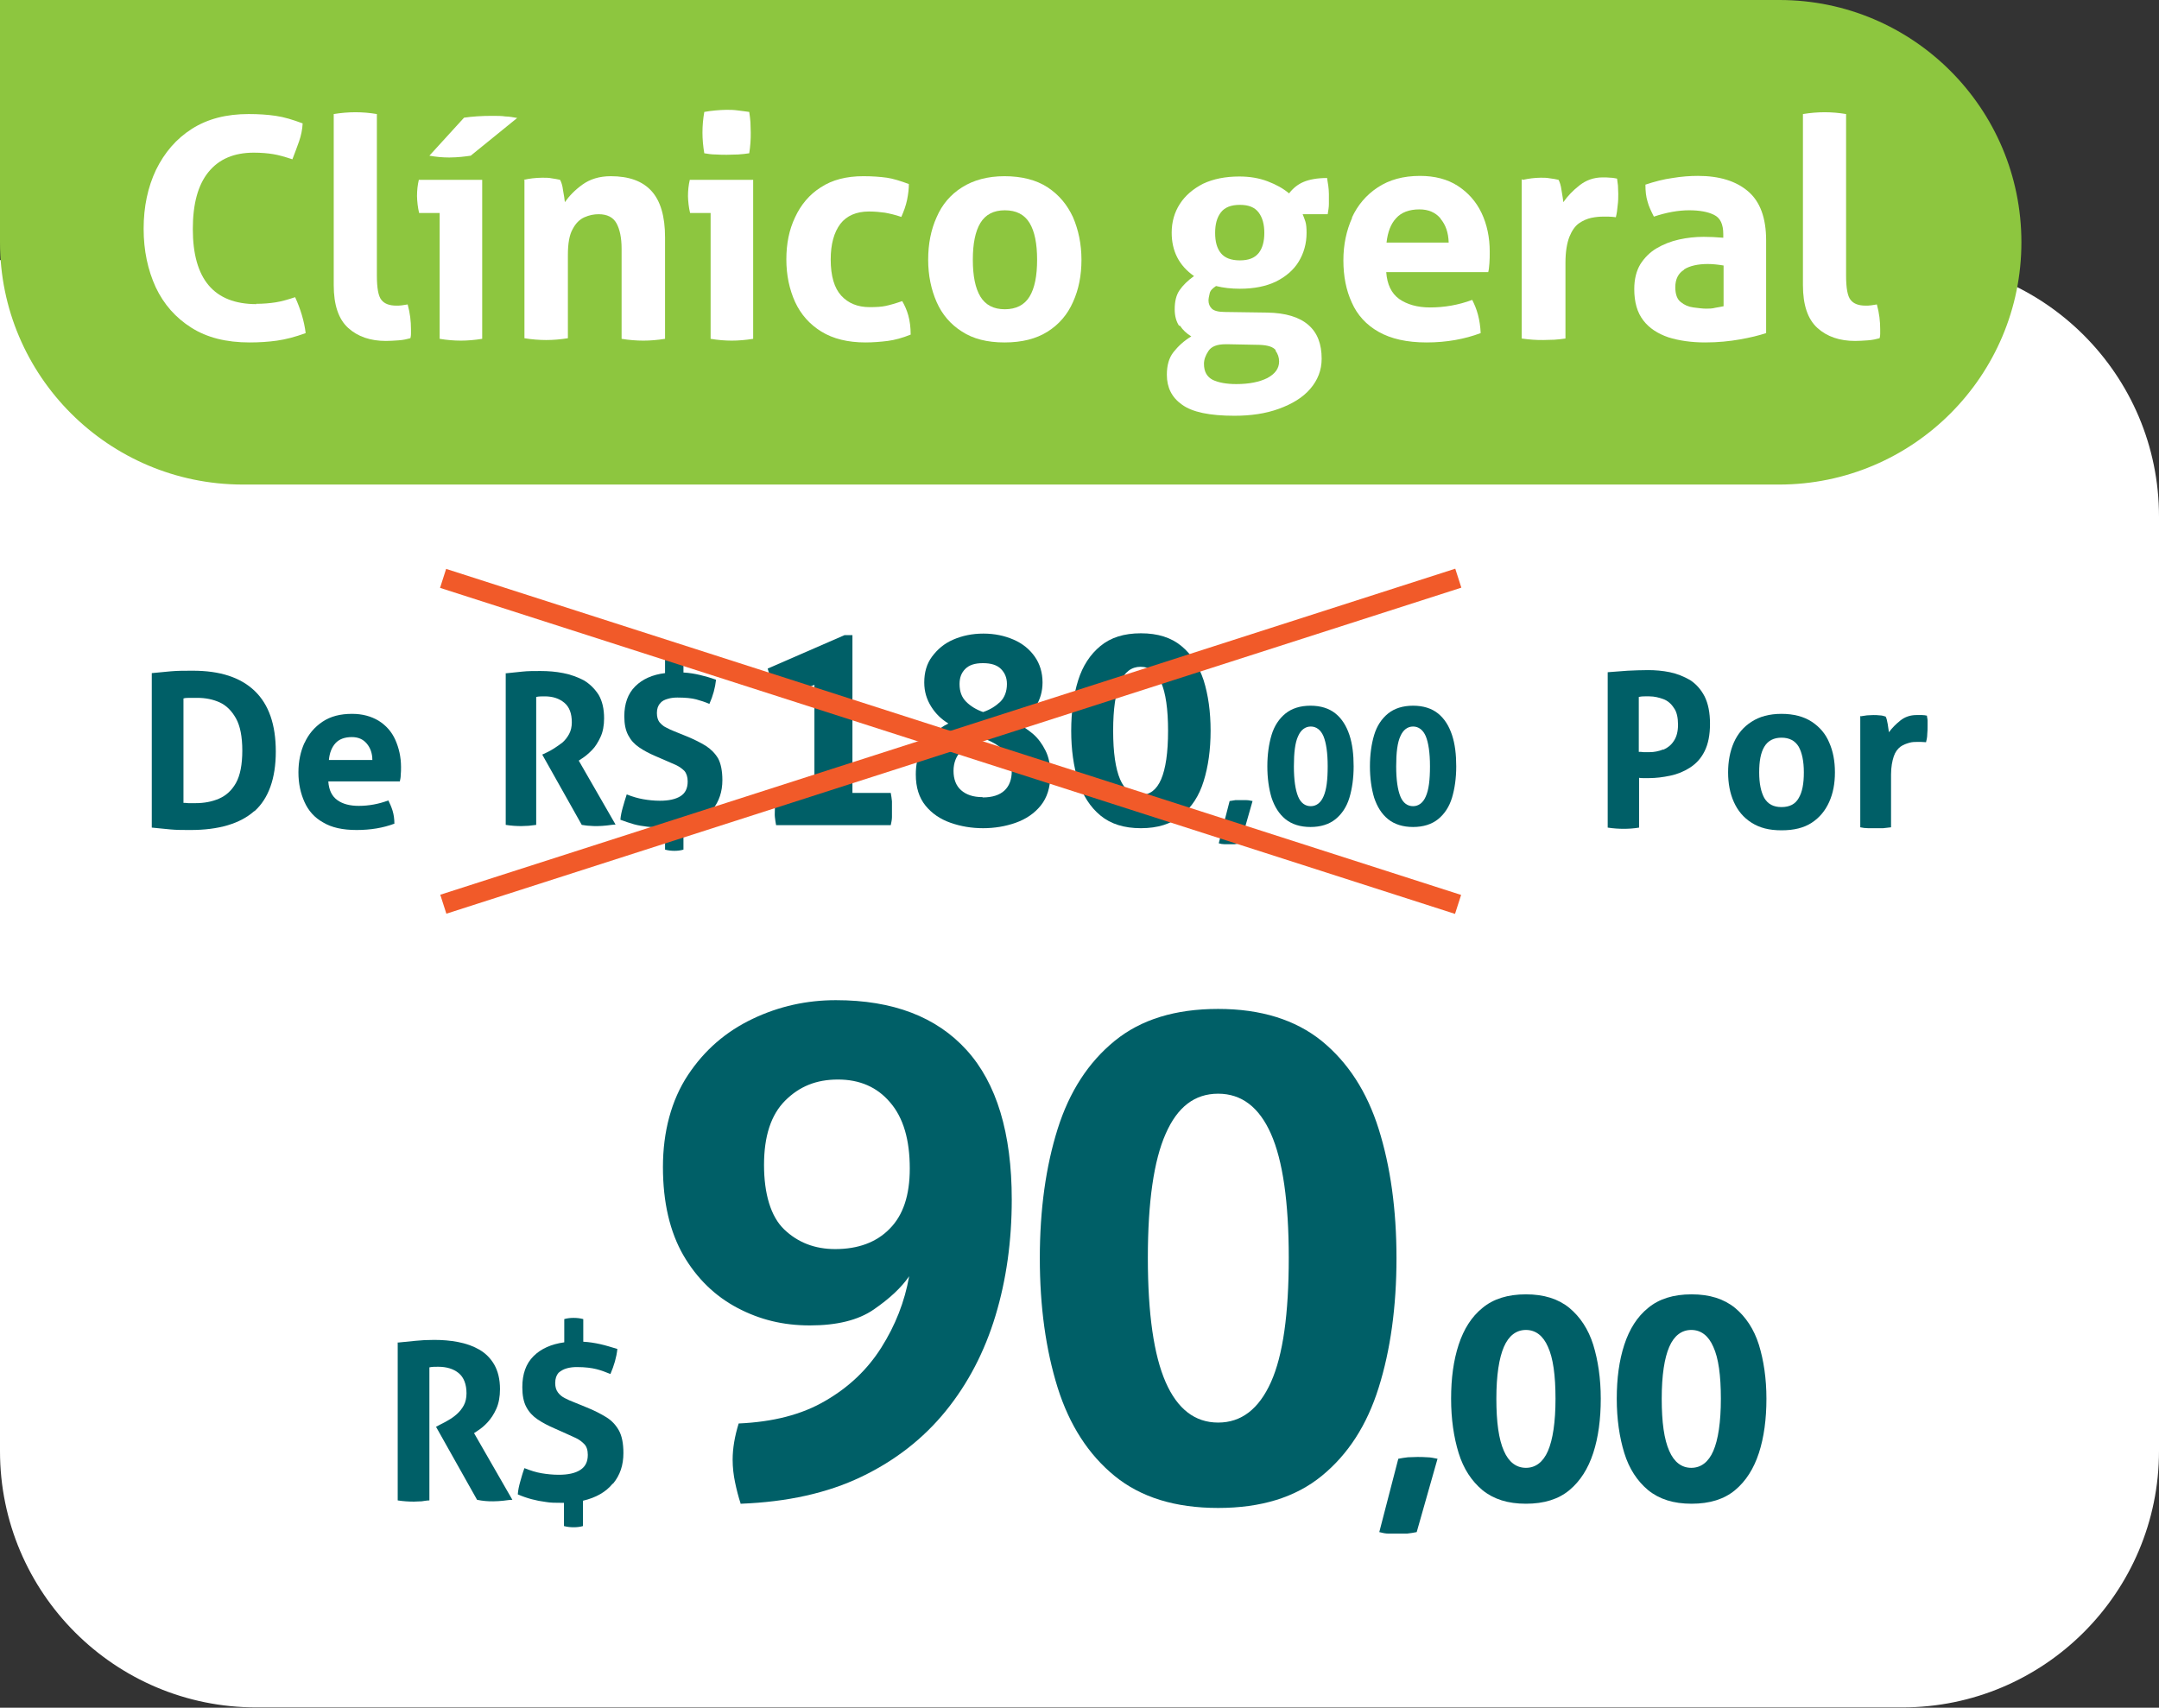 <svg xmlns="http://www.w3.org/2000/svg" id="Layer_2" viewBox="0 0 71.55 56.6"><rect x="0" y="0" width="71.55" height="56.6" fill="#333333" stroke="none"/><defs><style>      .cls-1 {        fill: #fff;      }      .cls-2 {        fill: #005f67;      }      .cls-3 {        fill: #f15a29;      }      .cls-4 {        fill: #8dc63f;      }    </style></defs><g id="Layer_1-2" data-name="Layer_1"><path class="cls-1" d="M0,8.62h63.05c4.69,0,8.5,3.81,8.5,8.5v30.97c0,4.69-3.81,8.5-8.5,8.5H8.5C3.81,56.6,0,52.79,0,48.1V8.62H0Z"></path><path class="cls-4" d="M0,0h58.97C63.4,0,66.99,3.6,66.99,8.03h0c0,4.43-3.6,8.03-8.03,8.03H8.03C3.6,16.05,0,12.46,0,8.03V0h0Z"></path><g><path class="cls-1" d="M8.48,10.07c.25,0,.47-.02.66-.05.19-.03.4-.09.64-.17.18.39.3.79.35,1.19-.35.13-.67.21-.95.25-.28.04-.59.06-.91.06-.77,0-1.41-.16-1.93-.49-.52-.33-.91-.77-1.18-1.34-.26-.57-.4-1.21-.4-1.94s.14-1.38.41-1.95c.28-.57.67-1.03,1.19-1.36s1.14-.49,1.88-.49c.33,0,.63.02.9.06.28.04.57.13.89.25-.01.2-.05.4-.12.6-.07.19-.14.39-.22.59-.24-.08-.45-.14-.63-.17-.18-.03-.4-.05-.65-.05-.65,0-1.15.21-1.5.64-.35.43-.52,1.06-.52,1.89,0,1.66.7,2.49,2.11,2.49Z"></path><path class="cls-1" d="M11.06,3.78c.25-.04.49-.06.72-.06s.47.02.71.06v5.35c0,.42.05.69.15.81.1.13.27.19.5.19.05,0,.11,0,.18-.01s.13-.02.19-.03c.08.29.11.56.11.82v.15s0,.09-.02.15c-.11.03-.24.06-.39.07-.15.01-.29.02-.42.02-.51,0-.93-.14-1.25-.43-.32-.29-.48-.76-.48-1.42V3.78Z"></path><path class="cls-1" d="M14.57,7.06h-.68c-.02-.09-.04-.18-.05-.28-.01-.1-.02-.19-.02-.28,0-.19.02-.37.06-.54h2.1v5.27c-.25.04-.48.06-.71.06s-.46-.02-.7-.06v-4.17ZM15.38,3.9c.28-.04.58-.06.92-.06.18,0,.33,0,.45.02.13,0,.26.03.39.05l-1.54,1.25c-.09.01-.19.03-.32.04-.12.01-.25.02-.39.02-.22,0-.44-.02-.66-.06l1.14-1.25Z"></path><path class="cls-1" d="M17.36,5.96c.09-.02.19-.04.29-.05.1-.01.2-.02.32-.02s.22,0,.31.02c.09.01.18.03.28.05.04.07.08.18.1.35.03.16.05.29.06.39.14-.2.33-.4.58-.58s.56-.28.94-.28c.6,0,1.05.16,1.35.49.3.33.45.84.45,1.54v3.36c-.25.04-.49.06-.72.06s-.48-.02-.72-.06v-2.98c0-.37-.06-.65-.17-.85s-.31-.3-.59-.3c-.16,0-.31.03-.47.1-.16.07-.29.2-.39.39-.11.19-.16.48-.16.86v2.76c-.25.04-.49.06-.72.06s-.48-.02-.72-.06v-5.27Z"></path><path class="cls-1" d="M23.55,7.06h-.68c-.02-.09-.04-.18-.05-.28-.01-.1-.02-.19-.02-.28,0-.19.02-.37.06-.54h2.1v5.27c-.25.04-.48.06-.71.06s-.46-.02-.7-.06v-4.17ZM23.28,4.39c0-.22.02-.45.06-.68.12-.02.24-.04.37-.05s.25-.02.36-.02c.12,0,.24,0,.38.02s.26.03.38.05c.02.12.03.23.04.34,0,.11.01.23.01.34,0,.11,0,.22-.01.34s-.02.23-.04.35c-.12.02-.24.03-.37.04-.13,0-.26.01-.37.01-.11,0-.23,0-.37-.01-.14,0-.26-.02-.38-.04-.04-.24-.06-.47-.06-.68Z"></path><path class="cls-1" d="M26.35,10.01c-.19-.42-.29-.89-.29-1.41s.09-.98.29-1.4c.19-.41.47-.75.85-.99.38-.25.85-.37,1.41-.37.31,0,.56.02.78.05.21.03.46.11.73.21,0,.16-.02.33-.06.53-.04.19-.11.38-.19.56-.2-.07-.38-.11-.54-.14-.15-.02-.33-.04-.53-.04-.42,0-.74.14-.95.41-.21.28-.32.67-.32,1.18,0,.55.12.95.35,1.2.23.25.54.38.94.38.22,0,.39-.01.53-.04s.32-.08.55-.16c.08.14.15.29.2.47.05.18.08.39.08.64-.27.11-.53.18-.76.21-.24.03-.49.05-.74.05-.58,0-1.07-.12-1.46-.36s-.68-.57-.87-.98Z"></path><path class="cls-1" d="M31.04,7.2c.18-.42.46-.75.84-.99.38-.24.85-.37,1.41-.37s1.05.12,1.43.37.65.58.84.99c.18.42.28.89.28,1.41s-.09.98-.28,1.4c-.18.41-.46.74-.84.98s-.85.36-1.43.36-1.04-.12-1.41-.36c-.38-.24-.66-.57-.84-.98s-.28-.88-.28-1.4.09-.99.28-1.41ZM33.3,6.97c-.37,0-.64.14-.81.42-.17.28-.25.69-.25,1.22s.08.94.25,1.22c.17.28.44.42.81.42s.65-.14.82-.42.25-.69.25-1.22-.08-.94-.25-1.22-.44-.42-.82-.42Z"></path><path class="cls-1" d="M39.07,10.79c-.09-.14-.14-.32-.14-.54,0-.26.05-.47.16-.63.11-.16.27-.32.48-.47-.5-.35-.74-.83-.74-1.44,0-.35.09-.67.27-.95.18-.28.44-.5.77-.67.34-.16.74-.24,1.2-.24.34,0,.65.05.94.16.29.11.52.24.71.4.13-.17.29-.3.48-.38.19-.08.45-.13.78-.13.01.09.03.18.04.26.01.08.02.18.02.27,0,.11,0,.22,0,.33,0,.11-.02.22-.04.34h-.83c.03.07.06.15.09.24s.04.22.04.38c0,.35-.09.67-.26.95-.17.28-.43.5-.75.66-.33.16-.73.24-1.2.24-.29,0-.55-.03-.79-.09-.12.08-.19.15-.21.24s-.04.17-.04.24c0,.11.04.2.11.27s.22.11.43.11l1.4.02c.62.01,1.07.15,1.37.41s.44.63.44,1.12c0,.38-.13.71-.38,1s-.6.5-1.04.66-.93.23-1.47.23c-.82,0-1.4-.12-1.74-.37-.34-.24-.5-.57-.5-.99,0-.31.07-.56.22-.75s.34-.37.59-.52c-.16-.1-.28-.21-.37-.35ZM42.28,11.61c-.08-.11-.26-.17-.54-.18l-1.02-.02h-.11c-.27,0-.46.07-.56.22-.1.15-.15.29-.15.43,0,.26.1.43.29.53.19.09.45.14.78.14.43,0,.77-.07,1.03-.2.26-.14.39-.32.39-.55,0-.13-.04-.25-.12-.36ZM40.46,7.04c-.13.17-.19.39-.19.68s.06.51.19.67.34.24.63.24.49-.08.62-.24.19-.39.19-.67-.06-.51-.19-.68-.33-.25-.62-.25-.5.08-.63.25Z"></path><path class="cls-1" d="M44.8,7.22c.19-.42.48-.76.86-1.01.38-.25.84-.38,1.4-.38.49,0,.91.11,1.25.33s.61.52.79.9c.18.38.27.81.27,1.28,0,.13,0,.26-.01.38-.01.13-.02.23-.04.3h-3.38c.03.41.17.7.43.89.26.18.6.28,1.02.28.48,0,.94-.08,1.4-.25.07.14.14.3.19.49.05.19.08.39.09.61-.53.2-1.13.31-1.79.31s-1.18-.12-1.59-.35c-.41-.23-.71-.56-.89-.97-.19-.41-.28-.88-.28-1.4s.1-.99.29-1.41ZM47.74,7.24c-.17-.2-.4-.3-.7-.3-.34,0-.6.1-.77.29-.18.19-.28.46-.32.81h2.06c-.01-.33-.1-.59-.27-.79Z"></path><path class="cls-1" d="M50.47,5.96c.1-.02.2-.04.29-.05s.19-.02.3-.02c.1,0,.2,0,.3.02.1.01.2.03.29.05.04.07.08.19.1.35.03.17.05.3.06.39.14-.2.32-.39.54-.56.22-.17.47-.26.76-.26.09,0,.18,0,.26.01.08,0,.16.02.22.03.01.07.02.15.03.23,0,.09.01.18.01.28,0,.12,0,.24-.02.38-.01.14-.03.27-.06.39-.07-.01-.16-.02-.25-.02h-.17c-.12,0-.24.01-.39.04-.14.03-.28.09-.41.18s-.24.25-.32.45c-.08.21-.13.49-.13.86v2.51c-.12.02-.25.03-.37.04-.12,0-.24.01-.36.01s-.23,0-.35-.01-.24-.02-.37-.04v-5.28Z"></path><path class="cls-1" d="M58.53,7.98v3.06c-.24.08-.53.15-.87.21s-.72.1-1.15.1c-.46,0-.87-.06-1.22-.17-.35-.12-.63-.3-.83-.56-.2-.26-.3-.6-.3-1.04,0-.33.07-.6.2-.82.14-.22.32-.4.54-.53.22-.13.47-.23.74-.29.27-.06.54-.09.82-.09.2,0,.42.01.65.03v-.12c0-.33-.1-.54-.31-.64-.2-.1-.48-.15-.82-.15-.36,0-.75.07-1.17.21-.09-.18-.17-.34-.21-.5-.05-.16-.07-.34-.07-.56.3-.1.6-.18.9-.22.3-.05.58-.07.84-.07.71,0,1.26.17,1.66.51.4.34.6.88.6,1.63ZM55.81,8.94c-.19.12-.29.31-.29.58,0,.23.06.4.18.49.12.1.26.16.42.18.16.02.3.04.42.04.1,0,.2,0,.31-.03.1-.02.19-.03.27-.05v-1.35c-.18-.03-.36-.05-.52-.05-.33,0-.6.06-.79.18Z"></path><path class="cls-1" d="M59.75,3.78c.25-.04.49-.06.72-.06s.47.02.71.06v5.35c0,.42.05.69.15.81.1.13.27.19.5.19.05,0,.11,0,.18-.01s.13-.02.19-.03c.08.29.11.56.11.82v.15s0,.09-.02.15c-.11.03-.24.06-.39.07-.15.01-.29.02-.42.02-.51,0-.93-.14-1.25-.43-.32-.29-.48-.76-.48-1.42V3.78Z"></path></g><g><path class="cls-2" d="M8.43,26.88c-.47.42-1.18.63-2.12.63-.24,0-.47,0-.67-.02s-.41-.04-.61-.06v-5.12c.2-.02.41-.04.63-.06s.46-.02.73-.02c.9,0,1.58.22,2.05.67s.7,1.12.7,2.01-.24,1.56-.71,1.98ZM8.03,24.88c0-.46-.07-.82-.21-1.07-.14-.25-.32-.43-.54-.53s-.47-.15-.74-.15c-.07,0-.14,0-.23,0s-.17,0-.23.02v3.46s.1,0,.16.01c.07,0,.15,0,.24,0,.29,0,.55-.05.78-.15.23-.1.42-.27.56-.52s.21-.61.21-1.08Z"></path><path class="cls-2" d="M10.09,24.63c.13-.29.33-.53.6-.71s.59-.26.98-.26c.34,0,.63.08.88.23.24.15.43.36.55.63s.19.57.19.9c0,.09,0,.18-.01.27,0,.09-.02.16-.03.21h-2.37c.02.29.12.49.3.62s.42.19.71.19c.33,0,.66-.06.98-.18.05.1.1.21.14.34.04.13.06.28.06.43-.37.14-.79.21-1.25.21s-.83-.08-1.11-.25c-.29-.16-.49-.39-.62-.68-.13-.29-.2-.61-.2-.98s.07-.69.2-.98ZM12.15,24.64c-.12-.14-.28-.21-.49-.21-.24,0-.42.07-.54.2-.12.13-.2.32-.22.56h1.44c0-.23-.07-.41-.19-.55Z"></path></g><g><path class="cls-2" d="M53.28,22.28c.22-.02.44-.03.66-.05.22-.01.45-.02.68-.02s.48.02.72.07.46.14.67.26c.2.13.36.31.48.54.12.24.18.54.18.91s-.06.67-.18.91-.28.41-.48.54c-.2.13-.42.22-.66.27-.24.05-.47.08-.71.08-.06,0-.12,0-.17,0-.05,0-.11,0-.15-.01v1.65c-.18.03-.35.04-.51.04-.16,0-.33-.01-.53-.04v-5.15ZM55.12,24.85c.14-.06.26-.15.35-.29.09-.13.14-.31.14-.54s-.04-.43-.14-.56c-.09-.14-.21-.24-.35-.29s-.29-.09-.46-.09c-.05,0-.1,0-.15,0s-.11,0-.2.02v1.82c.05,0,.1,0,.16.01.05,0,.11,0,.19,0,.16,0,.31-.03.46-.09Z"></path><path class="cls-2" d="M57.46,24.61c.13-.29.32-.52.59-.69.26-.17.59-.26.99-.26s.74.09,1,.26c.26.17.46.4.58.69.13.29.19.62.19.99s-.06.69-.19.98c-.13.29-.32.52-.58.69-.26.17-.59.25-1,.25s-.72-.08-.99-.25-.46-.4-.59-.69c-.13-.29-.19-.62-.19-.98s.06-.69.19-.99ZM59.04,24.45c-.26,0-.45.1-.57.3s-.17.48-.17.85.06.65.17.85c.12.2.3.3.57.3s.46-.1.57-.3c.12-.2.17-.48.17-.85s-.06-.65-.17-.85c-.12-.2-.31-.3-.57-.3Z"></path><path class="cls-2" d="M61.67,23.74c.07-.01.14-.02.2-.03.06,0,.13-.01.21-.01.07,0,.14,0,.21.01.07,0,.14.02.2.04.03.05.05.13.07.25.02.12.03.21.04.27.1-.14.23-.27.38-.39s.33-.18.53-.18c.07,0,.13,0,.19,0,.06,0,.11.01.16.02,0,.05.02.1.02.16,0,.06,0,.13,0,.19,0,.08,0,.17-.01.26,0,.1-.02.19-.04.27-.05,0-.11-.01-.17-.01h-.12c-.08,0-.17,0-.27.03s-.19.06-.29.13c-.09.07-.17.17-.22.32s-.09.35-.09.6v1.75c-.08.01-.17.02-.26.03-.08,0-.17,0-.25,0s-.16,0-.25,0-.17-.01-.26-.03v-3.69Z"></path></g><g><path class="cls-2" d="M16.73,22.32c.2-.02.4-.04.58-.06.18-.02.38-.02.6-.02.26,0,.51.02.76.07s.47.13.68.24c.2.12.36.28.49.48.12.21.18.46.18.78,0,.24-.04.45-.12.62-.08.17-.17.32-.28.43s-.21.2-.32.27l-.12.08,1.22,2.12c-.09,0-.19.02-.29.03-.1.01-.21.02-.31.02-.09,0-.18,0-.26-.01-.09,0-.17-.02-.26-.03l-1.31-2.33.17-.08c.06-.03.14-.07.23-.13s.18-.12.27-.19c.09-.08.16-.17.22-.28s.09-.24.09-.39c0-.29-.08-.51-.25-.65-.17-.14-.38-.21-.65-.21-.1,0-.2,0-.28.02v4.24l-.25.03c-.08,0-.17.01-.24.01-.16,0-.33-.01-.52-.04v-5.02Z"></path><path class="cls-2" d="M23.6,26.82c-.22.26-.53.44-.95.53v.81c-.1.03-.2.04-.3.04s-.2-.01-.31-.04v-.74h-.06c-.2,0-.38,0-.53-.02-.15-.02-.3-.04-.44-.08s-.29-.09-.45-.15c.01-.13.04-.27.08-.41s.08-.28.13-.43c.2.08.38.13.55.16.17.03.36.05.55.05.29,0,.52-.05.68-.15.16-.1.24-.26.24-.49,0-.15-.04-.27-.11-.35-.08-.08-.17-.14-.27-.19-.11-.05-.21-.09-.32-.14l-.37-.16c-.21-.09-.38-.18-.54-.29s-.27-.23-.36-.4-.13-.37-.13-.63c0-.42.12-.75.36-.99s.57-.39.99-.44v-.74c.1-.03.2-.04.3-.04s.21.01.31.04v.72c.19.01.37.04.54.08.17.04.35.09.54.16-.03.27-.1.53-.22.8-.14-.06-.29-.11-.44-.15s-.36-.06-.62-.06c-.1,0-.21.01-.31.04-.11.03-.2.07-.26.15-.07.07-.11.18-.11.32,0,.13.03.23.08.3.06.07.13.14.22.18.09.05.18.09.28.13l.42.17c.24.1.44.2.62.31.17.11.31.25.41.42.09.17.14.41.14.72,0,.38-.11.7-.32.97Z"></path></g><g><path class="cls-2" d="M28.26,26.28h1.26c.02.1.03.19.04.28,0,.09,0,.17,0,.25,0,.09,0,.18,0,.27s-.02.17-.04.27h-3.8c-.02-.1-.03-.19-.04-.27s0-.17,0-.27c0-.08,0-.17,0-.25,0-.08.02-.18.04-.28h1.27v-3.58l-1.06.42c-.06-.08-.11-.15-.16-.23s-.1-.16-.14-.24c-.08-.15-.14-.32-.19-.49l2.55-1.11h.26v5.23Z"></path><path class="cls-2" d="M34.29,23.42c-.15.23-.34.42-.57.56.18.09.35.21.52.35.17.15.3.33.41.55.11.22.16.48.16.79,0,.43-.11.77-.32,1.03-.21.26-.49.45-.83.57-.34.12-.7.18-1.08.18s-.74-.06-1.08-.18c-.34-.12-.62-.31-.83-.57-.21-.26-.32-.6-.32-1.03,0-.3.05-.56.16-.78.11-.22.24-.4.41-.56.17-.15.34-.27.51-.35-.23-.14-.42-.32-.57-.56-.15-.24-.23-.5-.23-.8,0-.33.08-.62.26-.86s.4-.43.7-.56.63-.2,1-.2.7.07,1,.2.53.32.7.56.26.53.26.86c0,.3-.08.57-.23.8ZM32.57,26.43c.32,0,.56-.08.72-.23.16-.15.24-.37.24-.64s-.09-.51-.27-.69c-.18-.18-.42-.31-.7-.41-.28.09-.51.23-.69.41-.18.18-.27.41-.27.68s.08.49.25.64c.17.15.4.23.71.23ZM32.57,21.98c-.26,0-.45.06-.58.19s-.19.29-.19.5c0,.25.07.44.22.59.14.14.33.26.56.34.24-.08.42-.2.57-.34.14-.14.22-.34.22-.59,0-.21-.07-.37-.2-.5-.13-.13-.33-.19-.59-.19Z"></path><path class="cls-2" d="M35.73,25.89c-.15-.49-.23-1.04-.23-1.67s.08-1.19.23-1.67c.15-.48.4-.86.74-1.14.34-.28.78-.42,1.34-.42s1,.14,1.34.42c.34.28.58.66.74,1.14.15.48.23,1.04.23,1.67s-.08,1.19-.23,1.67c-.15.49-.4.87-.74,1.14-.34.28-.78.42-1.34.42s-1-.14-1.34-.42c-.34-.28-.58-.66-.74-1.14ZM38.71,24.22c0-.72-.08-1.26-.23-1.6-.15-.34-.38-.52-.68-.52s-.53.17-.68.52c-.15.34-.23.88-.23,1.6s.08,1.26.23,1.61c.15.35.38.52.68.52s.53-.17.68-.52c.15-.35.23-.88.23-1.61Z"></path><path class="cls-2" d="M40.75,26.55c.06-.01.12-.02.19-.03.06,0,.12,0,.18,0s.12,0,.19,0c.07,0,.14.02.2.03l-.4,1.4c-.06.01-.12.02-.19.03-.06,0-.12,0-.18,0s-.12,0-.17,0c-.06,0-.12-.01-.18-.03l.36-1.4Z"></path><path class="cls-2" d="M42.14,26.44c-.09-.3-.14-.65-.14-1.04s.05-.74.14-1.04.25-.54.46-.71c.21-.17.49-.26.83-.26s.62.09.83.26c.21.17.36.41.46.71s.14.65.14,1.04-.05.74-.14,1.04c-.09.3-.25.54-.46.71-.21.17-.49.26-.83.26s-.62-.09-.83-.26c-.21-.17-.36-.41-.46-.71ZM44,25.4c0-.45-.05-.78-.14-1-.09-.21-.24-.32-.42-.32s-.33.11-.42.32c-.1.21-.14.55-.14,1s.05.78.14,1c.09.22.24.32.42.32s.33-.11.42-.32c.1-.22.14-.55.14-1Z"></path><path class="cls-2" d="M45.54,26.44c-.09-.3-.14-.65-.14-1.04s.05-.74.14-1.04.25-.54.46-.71c.21-.17.49-.26.83-.26s.62.09.83.26c.21.17.36.41.46.71s.14.65.14,1.04-.05.74-.14,1.04c-.09.3-.25.54-.46.71-.21.17-.49.26-.83.26s-.62-.09-.83-.26c-.21-.17-.36-.41-.46-.71ZM47.39,25.4c0-.45-.05-.78-.14-1-.09-.21-.24-.32-.42-.32s-.33.11-.42.32c-.1.21-.14.55-.14,1s.05.78.14,1c.09.22.24.32.42.32s.33-.11.42-.32c.1-.22.14-.55.14-1Z"></path></g><g><g><path class="cls-2" d="M13.17,44.5c.21-.02.41-.04.6-.06.19-.02.39-.03.62-.03.27,0,.53.02.79.07s.49.13.7.25c.21.12.38.29.5.5s.19.48.19.81c0,.25-.04.47-.12.65-.08.18-.18.33-.29.45-.11.12-.22.21-.33.28l-.12.08,1.27,2.21c-.1,0-.2.02-.3.03s-.21.02-.33.02c-.09,0-.18,0-.27-.01s-.18-.02-.27-.04l-1.36-2.42.17-.09c.07-.03.15-.08.24-.13.09-.05.19-.12.28-.2.09-.08.17-.18.23-.29.06-.11.09-.25.09-.4,0-.3-.09-.53-.26-.67-.17-.14-.4-.21-.68-.21-.11,0-.2,0-.29.02v4.41c-.09,0-.17.02-.26.03-.09,0-.17.01-.25.01-.17,0-.35-.01-.54-.04v-5.22Z"></path><path class="cls-2" d="M20.3,49.18c-.22.27-.55.46-.98.56v.84c-.1.03-.21.04-.31.04s-.21-.01-.32-.04v-.77h-.06c-.21,0-.39,0-.55-.03-.16-.02-.31-.05-.46-.09-.15-.04-.3-.09-.46-.16.01-.14.04-.28.08-.42.04-.14.08-.29.14-.45.2.08.39.14.57.17.18.03.37.05.57.05.3,0,.54-.05.71-.16s.25-.27.25-.5c0-.16-.04-.28-.12-.36-.08-.08-.17-.15-.28-.2l-.33-.15-.38-.17c-.21-.09-.4-.19-.56-.3-.16-.11-.28-.24-.37-.41-.09-.17-.13-.39-.13-.65,0-.44.12-.78.37-1.03.25-.25.59-.4,1.02-.46v-.77c.1-.03.21-.04.31-.04s.21.01.32.04v.75c.19.01.38.04.56.08.18.04.37.1.57.16-.03.28-.11.55-.23.83-.15-.06-.3-.12-.46-.16s-.37-.07-.65-.07c-.11,0-.22.01-.33.04s-.2.08-.28.15c-.07.08-.11.19-.11.34,0,.13.03.23.09.31.06.08.13.14.23.19.09.05.19.09.29.13l.44.18c.25.1.46.21.64.32.18.11.32.26.42.44.1.18.15.43.15.75,0,.4-.11.73-.34,1.01Z"></path></g><g><path class="cls-2" d="M24.55,49.85c-.08-.24-.14-.48-.19-.72s-.08-.49-.08-.75c0-.38.07-.78.2-1.2,1.13-.05,2.09-.29,2.87-.75.78-.45,1.4-1.04,1.86-1.77s.77-1.51.92-2.36c-.26.38-.65.74-1.17,1.1s-1.23.53-2.12.53-1.66-.19-2.4-.58-1.34-.97-1.79-1.74c-.45-.78-.68-1.76-.68-2.93s.28-2.22.83-3.05,1.26-1.44,2.14-1.86c.88-.42,1.8-.62,2.76-.62,1.89,0,3.33.55,4.33,1.65s1.5,2.76,1.5,4.96c0,1.37-.18,2.66-.54,3.85s-.91,2.25-1.65,3.16-1.67,1.64-2.8,2.18-2.45.83-3.98.89ZM29.5,36.54c-.43-.51-1.01-.76-1.73-.76s-1.28.23-1.75.7c-.47.47-.7,1.18-.7,2.13s.22,1.71.67,2.14c.45.43,1.01.65,1.69.65.75,0,1.36-.22,1.8-.67.45-.45.67-1.11.67-2,0-.95-.21-1.68-.65-2.19Z"></path><path class="cls-2" d="M35.05,45.99c-.39-1.25-.59-2.68-.59-4.29s.2-3.04.59-4.28c.39-1.24,1.02-2.21,1.89-2.92.87-.71,2.01-1.06,3.43-1.06s2.56.36,3.43,1.06c.87.71,1.5,1.68,1.89,2.92.39,1.24.59,2.67.59,4.28s-.2,3.05-.59,4.29c-.39,1.25-1.02,2.22-1.89,2.93-.87.71-2.01,1.06-3.43,1.06s-2.56-.35-3.43-1.06c-.87-.71-1.5-1.69-1.89-2.93ZM42.71,41.69c0-1.86-.2-3.23-.59-4.11-.39-.88-.97-1.33-1.75-1.33s-1.35.44-1.74,1.33c-.39.88-.59,2.25-.59,4.11s.2,3.23.59,4.12.97,1.34,1.74,1.34,1.35-.45,1.75-1.34.59-2.27.59-4.12Z"></path><path class="cls-2" d="M46.34,48.35c.11-.02.21-.04.32-.05.11,0,.21-.01.31-.01s.21,0,.33.01c.12,0,.23.03.34.05l-.69,2.43c-.11.02-.21.04-.32.05-.11,0-.21,0-.31,0s-.2,0-.3,0-.2-.02-.31-.05l.63-2.43Z"></path><path class="cls-2" d="M48.34,48.16c-.16-.52-.25-1.12-.25-1.8s.08-1.27.25-1.79c.17-.52.43-.93.79-1.22.36-.3.84-.45,1.44-.45s1.07.15,1.44.45c.36.3.63.71.79,1.22.16.52.25,1.12.25,1.79s-.08,1.28-.25,1.8c-.17.52-.43.93-.79,1.23-.36.3-.84.45-1.44.45s-1.07-.15-1.44-.45c-.36-.3-.63-.71-.79-1.23ZM51.55,46.36c0-.78-.08-1.35-.25-1.72-.16-.37-.41-.56-.73-.56s-.57.19-.73.56c-.16.37-.25.94-.25,1.72s.08,1.35.25,1.73c.16.37.41.56.73.56s.57-.19.73-.56c.16-.37.25-.95.25-1.73Z"></path><path class="cls-2" d="M53.83,48.16c-.16-.52-.25-1.12-.25-1.8s.08-1.27.25-1.79c.17-.52.43-.93.79-1.22.36-.3.84-.45,1.44-.45s1.07.15,1.44.45c.36.3.63.71.79,1.22.16.52.25,1.12.25,1.79s-.08,1.28-.25,1.8c-.17.52-.43.93-.79,1.23-.36.3-.84.45-1.44.45s-1.07-.15-1.44-.45c-.36-.3-.63-.71-.79-1.23ZM57.03,46.36c0-.78-.08-1.35-.25-1.72-.16-.37-.41-.56-.73-.56s-.57.19-.73.56c-.16.37-.25.94-.25,1.72s.08,1.35.25,1.73c.16.37.41.56.73.56s.57-.19.73-.56c.16-.37.25-.95.25-1.73Z"></path></g></g><g><line class="cls-2" x1="14.69" y1="29.97" x2="48.32" y2="19.16"></line><rect class="cls-3" x="13.84" y="24.24" width="35.33" height=".66" transform="translate(-6 10.81) rotate(-17.81)"></rect></g><g><line class="cls-2" x1="14.69" y1="19.16" x2="48.32" y2="29.97"></line><rect class="cls-3" x="31.17" y="6.9" width=".66" height="35.33" transform="translate(-1.52 47.05) rotate(-72.19)"></rect></g></g></svg>